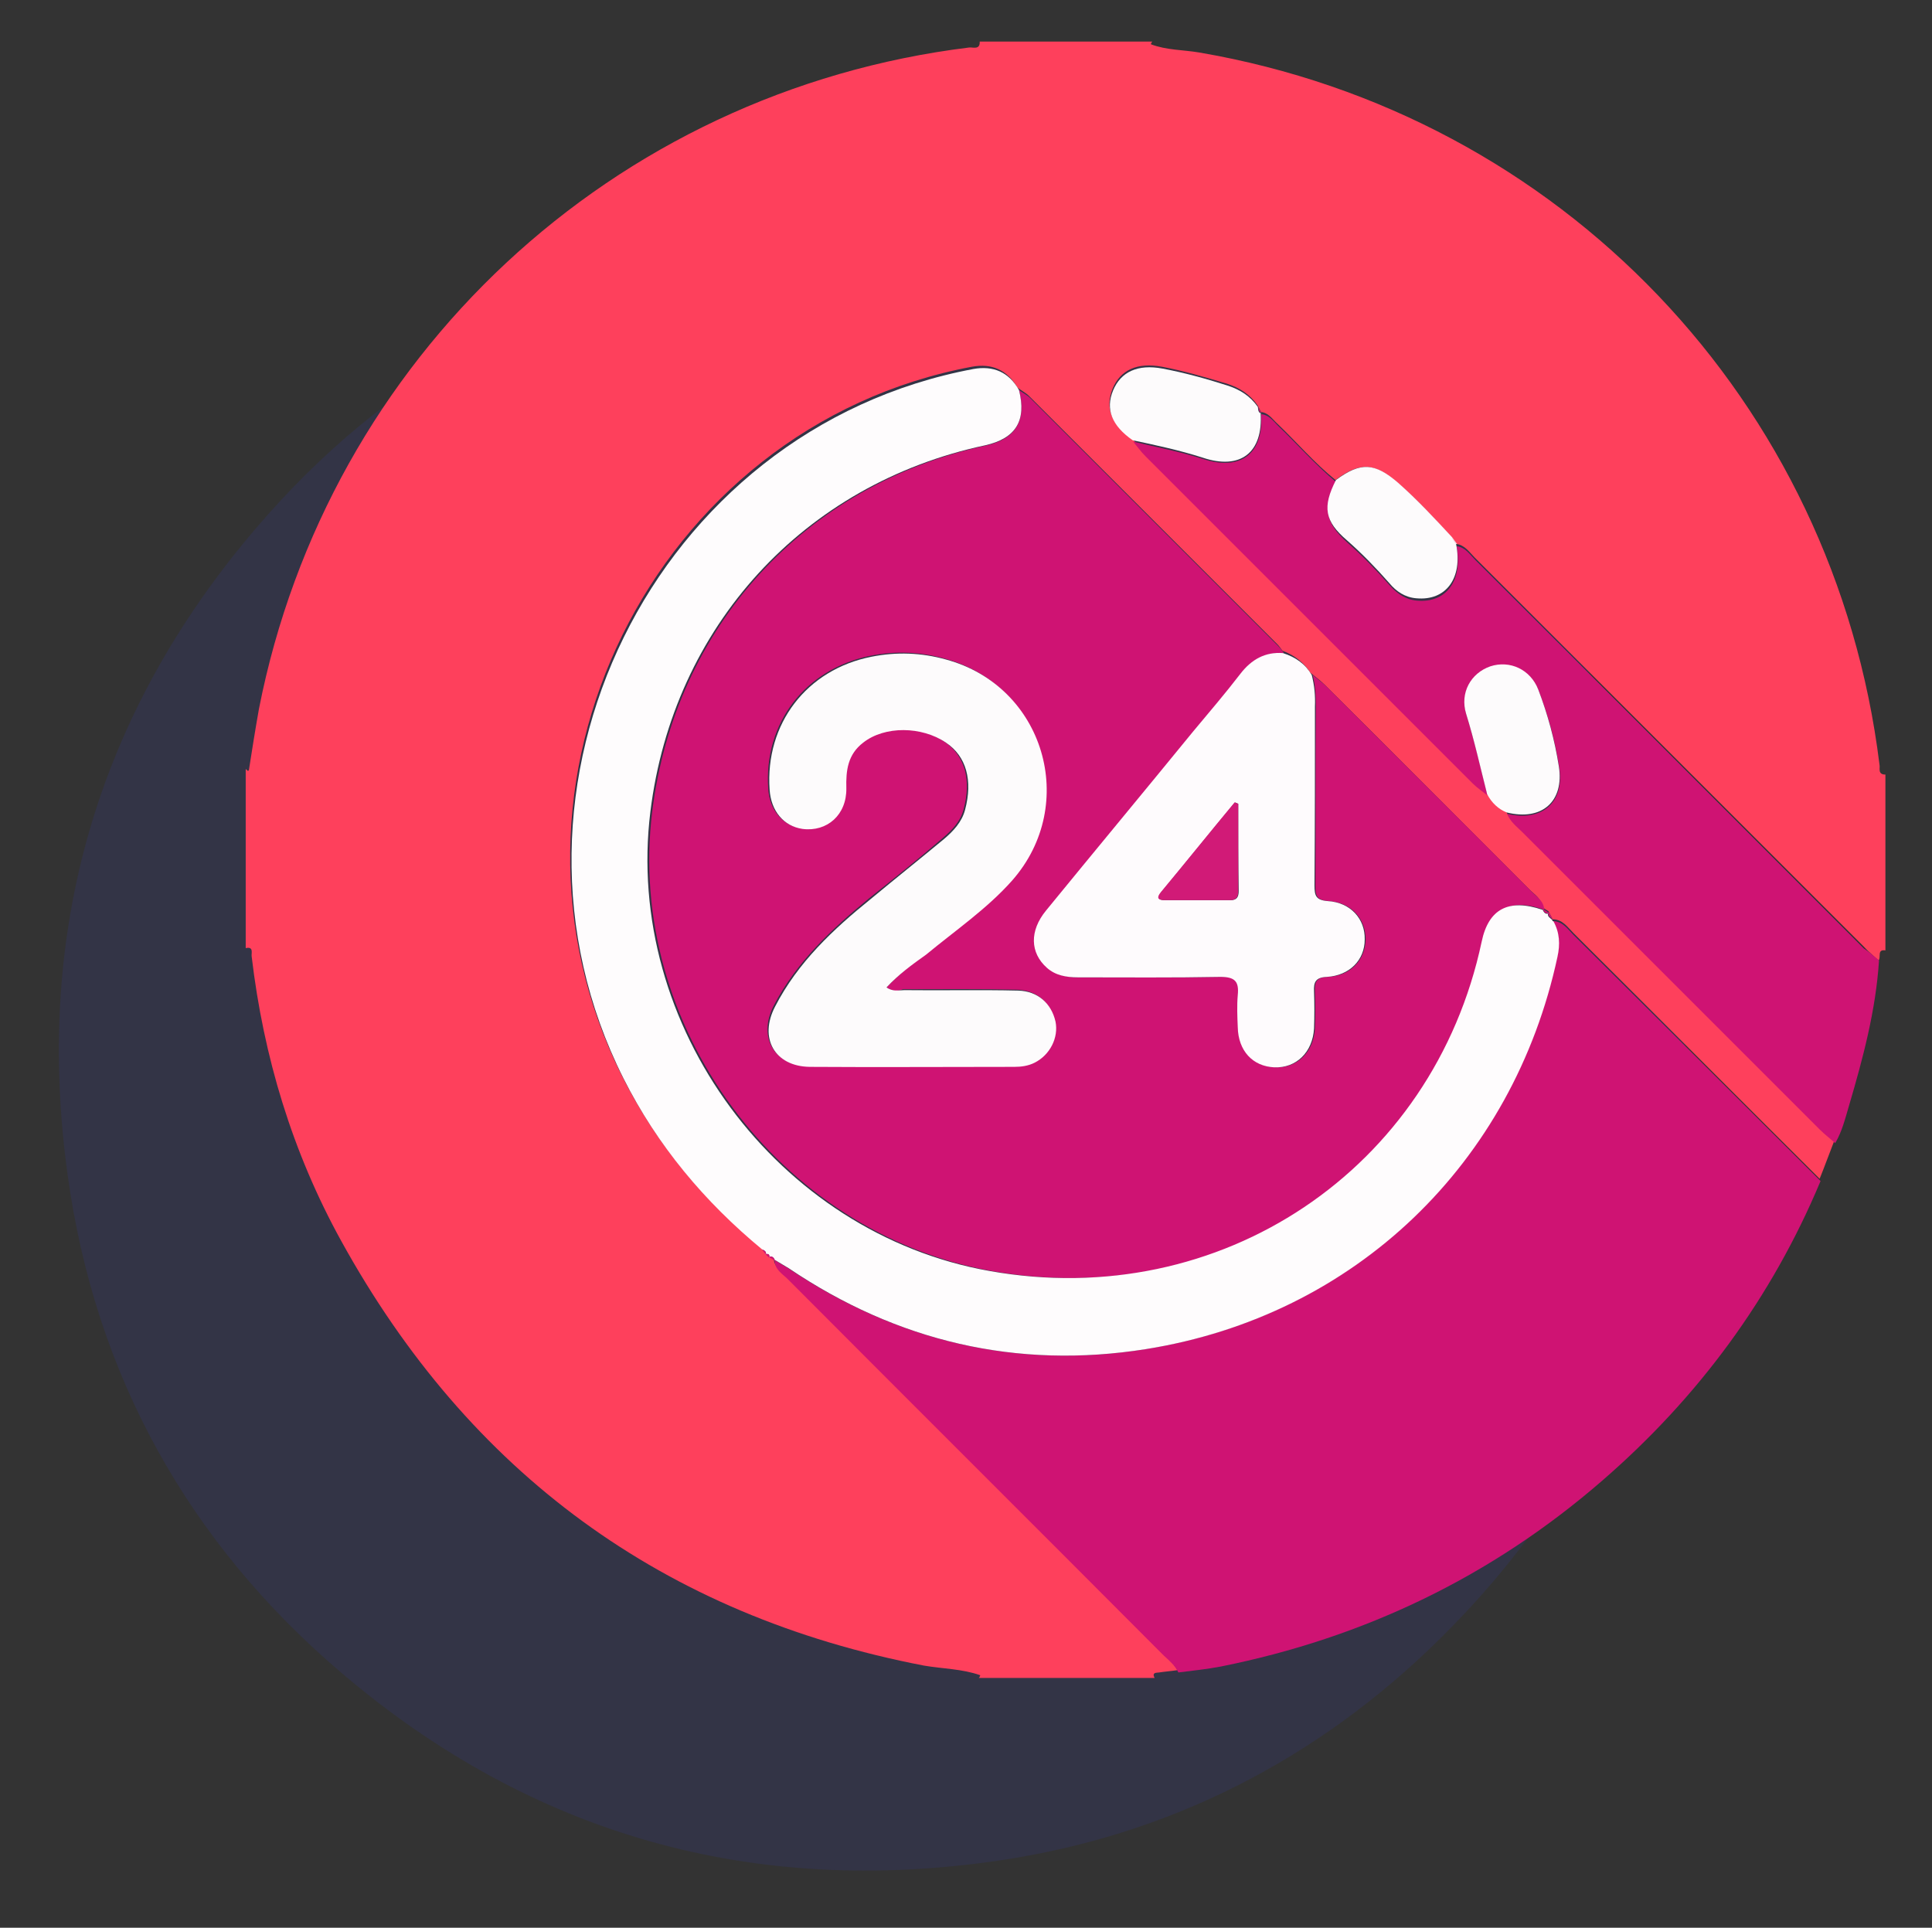 <?xml version="1.0" encoding="utf-8"?>
<!-- Generator: Adobe Illustrator 26.0.3, SVG Export Plug-In . SVG Version: 6.00 Build 0)  -->
<svg version="1.1" id="Layer_1" xmlns="http://www.w3.org/2000/svg" xmlns:xlink="http://www.w3.org/1999/xlink" x="0px" y="0px"
	 viewBox="0 0 423 422.1" style="enable-background:new 0 0 423 422.1;" xml:space="preserve">
<rect x="0" y="0" width="423" height="422.1" fill="#333333" stroke="none"/>
<style type="text/css">
	.st0{opacity:0.2;fill-rule:evenodd;clip-rule:evenodd;fill:#343B93;enable-background:new    ;}
	.st1{fill:#FE405C;}
	.st2{fill:#CF1373;}
	.st3{fill:#FEFCFD;}
	.st4{fill:#FEFBFD;}
	.st5{fill:#FDFBFC;}
	.st6{fill:#D11A77;}
</style>
<path class="st0" d="M356.4,165.8c-18.2-46.9-56.1-84-103.6-101.2C224.9,54,195.3,51,163.9,55.7c-43.1,6.5-79.4,26.6-107.8,59.9
	c-35,40.9-48.6,88.6-41.3,141.6c6,43.8,26.4,80.6,60.2,109.3c41.6,35.3,89.8,48.8,143.6,40.9c37.4-5.5,69.9-22.1,96.8-48.7
	c32.9-32.5,50.7-72.1,53.3-118.2C370.1,214.3,365.9,189.4,356.4,165.8z"/>
<g>
	<path class="st1" d="M412.8,169.6c0,12.8,0,25.7,0,38.5c-1.9-0.3-0.9,1.5-1.5,2.2c-1.1-1-2.3-2-3.3-3.1
		c-28.4-28.4-56.7-56.7-85.1-85.1c-1.2-1.2-2.2-2.8-4.1-3l0.1,0c-0.4-0.5-0.7-1-1.1-1.5c-3.8-4.1-7.5-8.2-11.8-11.9
		c-5.1-4.4-8.2-4.6-13.6-0.6c-4.6-3.7-8.5-8.3-12.8-12.4c-1.1-1-1.9-2.4-3.7-2.5l0.2,0c-0.3-0.5-0.5-1-0.8-1.5
		c-1.7-2.4-3.9-3.8-6.7-4.7c-4.7-1.4-9.4-2.8-14.2-3.7c-5.4-1-9.1,0.7-10.8,4.8c-1.7,4.2-0.3,7.8,4.3,10.9c0.9,1.1,1.7,2.2,2.7,3.2
		c23.9,23.9,47.8,47.8,71.7,71.7c1,1,2.2,1.8,3.2,2.6c1,1.8,2.5,3.2,4.3,4.2c0.6,1.7,2.1,2.8,3.3,4c21.7,21.7,43.4,43.4,65.1,65.1
		c1.1,1.1,2.3,2,3.4,3c-1.1,2.8-2.1,5.6-3.2,8.3c-18-17.9-35.9-35.9-53.9-53.8c-1.3-1.3-2.4-3-4.5-3l-0.2-0.1l0-0.2
		c-0.3-0.6-0.6-1.1-0.9-1.7l0.1,0.2c-0.5-0.3-1-0.6-1.4-0.9l0,0.1c0-1.9-1.6-2.8-2.7-3.9c-14.9-14.9-29.8-29.9-44.8-44.8
		c-1-1-2.1-1.8-3.2-2.7c-1.5-2.3-3.6-3.9-6.1-4.8c-0.4-0.5-0.7-1-1.1-1.4c-18.1-18.1-36.3-36.3-54.4-54.4c-0.7-0.7-1.7-1.2-2.5-1.8
		c-2.3-3.9-5.6-5.4-10-4.6c-69.9,13.1-108.6,91.7-76.6,155.3c7.4,14.7,17.7,27.1,30.4,37.5c0.3,0.4,0.5,0.7,0.8,1.1l-0.1-0.1
		c0.3,0.3,0.5,0.5,0.8,0.8l-0.1-0.2c0.5,0.3,1,0.6,1.4,0.9l0-0.2c0,2,1.7,3,2.9,4.2c27.4,27.5,54.9,54.9,82.3,82.4
		c1.1,1.1,2.4,2.2,3.2,3.7c-1.3,0.2-2.7,0.3-4,0.5c-0.5,0.1-1.7-0.1-1,1.2c-12.8,0-25.7,0-38.5,0c0.1-0.1,0.2-0.2,0.2-0.3
		c0.1-0.1,0.1-0.2,0.1-0.3c-4-1.4-8.2-1.4-12.3-2.1c-57.1-11-99.6-42.2-127.6-93c-10.7-19.4-17-40.3-19.6-62.3
		c-0.1-0.7,0.5-2.2-1.3-1.8c0-13.1,0-26.2,0-39.2c0.2,0.1,0.3,0.3,0.5,0.4c0,0,0.2-0.1,0.2-0.2c0.7-4.5,1.4-8.9,2.2-13.4
		C71.8,78.3,134.1,20,212.2,10.4c0.8-0.1,2.4,0.6,2.3-1.3c12.6,0,25.2,0,37.8,0c-0.1,0.1-0.2,0.2-0.2,0.3c-0.1,0.1-0.1,0.2-0.1,0.3
		c3.4,1.3,7.1,1.2,10.6,1.8c79.2,13.6,139.1,76.4,148.9,155.9C411.7,168.1,411,169.6,412.8,169.6z"/>
	<path class="st2" d="M223.1,85.4c0.8,0.6,1.8,1.1,2.5,1.8c18.1,18.1,36.3,36.3,54.4,54.4c0.4,0.4,0.7,0.9,1.1,1.4
		c-3.9-0.2-6.9,1.4-9.3,4.5c-3.4,4.3-6.9,8.5-10.4,12.7c-10.8,13.1-21.5,26.1-32.2,39.2c-3.6,4.4-3.5,9.2,0.2,12.5
		c2,1.7,4.3,2.1,6.8,2.1c10.4,0,20.8,0.1,31.2-0.1c3.2-0.1,4.1,0.9,3.8,4c-0.2,2.3-0.1,4.7,0,7c0.1,5.2,3.3,8.6,8,8.8
		c4.8,0.2,8.4-3.3,8.7-8.5c0.1-2.7,0.1-5.4,0-8.1c-0.1-2.1,0.3-3.1,2.8-3.2c5-0.2,8.2-3.7,8.3-8.2c0-4.5-3.1-8.1-8.1-8.4
		c-2.6-0.2-2.9-1.1-2.9-3.4c0.1-13.1,0-26.1,0.1-39.2c0-2.3-0.1-4.7-0.7-6.9c1.1,0.9,2.2,1.7,3.2,2.7c14.9,14.9,29.9,29.8,44.8,44.8
		c1.1,1.1,2.6,2,2.7,3.9c-7.4-2.6-11.7-0.3-13.3,7c-10.6,50-57.1,81.1-107.7,72.1c-46.5-8.3-80.1-53.8-74.3-100.6
		c5-40.5,33.5-71.7,73.3-80.2C222.4,96,224.8,92.1,223.1,85.4z M194.1,216.2c2.6-2.8,5.5-5,8.4-7.4c6.4-5.3,13.3-9.9,18.8-16.2
		c14.8-16.7,7-42.6-14.5-48.4c-5.4-1.5-10.8-1.7-16.3-0.6c-14.2,2.9-23.3,14.7-22.3,29.1c0.3,4.7,3.2,8.1,7.2,8.6
		c5.4,0.7,9.7-3.1,9.6-8.9c-0.1-3.9,0.4-7.5,3.7-10c4.7-3.6,12.8-3.6,18.1,0c4.5,3.1,5.9,8.4,4.2,14.7c-0.7,2.8-2.6,4.7-4.6,6.4
		c-5.2,4.5-10.6,8.8-16,13.1c-8.3,6.8-16,14-21,23.6c-3.5,6.8,0,13.1,7.6,13.2c14.9,0.2,29.9,0.1,44.8,0c1.5,0,3-0.2,4.4-0.9
		c3.4-1.7,5.3-5.4,4.6-9c-0.8-4-3.8-6.7-8.2-6.8c-8.3-0.2-16.6-0.1-24.9-0.1C196.9,216.9,195.6,217.3,194.1,216.2z"/>
	<path class="st2" d="M398.6,258.6c-10.7,25.6-26.8,47.4-47.8,65.6c-24.2,21-52.1,34.4-83.5,40.7c-3.1,0.6-6.2,0.9-9.3,1.3
		c-0.7-1.5-2-2.6-3.2-3.7c-27.4-27.5-54.9-54.9-82.3-82.4c-1.2-1.2-2.9-2.1-2.9-4.2c1,0.6,2,1.2,3,1.8c23.8,16,50,22.2,78.2,17.7
		c45.8-7.3,80.4-40.7,90.1-85.9c0.6-2.7,0.5-5.3-0.9-7.8c2.1,0,3.2,1.7,4.5,3C362.6,222.7,380.6,240.6,398.6,258.6z"/>
	<path class="st3" d="M340.1,201.7c1.4,2.5,1.5,5.1,0.9,7.8c-9.7,45.2-44.3,78.6-90.1,85.9c-28.3,4.5-54.5-1.7-78.2-17.7
		c-1-0.6-2-1.2-3-1.8c0,0,0,0.2,0,0.2c-0.2-0.7-0.6-1.1-1.4-0.9c0,0,0.1,0.2,0.1,0.2c0.2-0.7-0.2-0.9-0.8-0.8c0,0,0.1,0.1,0.1,0.1
		c0.1-0.6-0.3-0.9-0.8-1.1c-12.7-10.5-23-22.8-30.4-37.5c-32-63.6,6.7-142.2,76.6-155.3c4.4-0.8,7.8,0.7,10,4.6
		c1.7,6.7-0.7,10.6-7.4,12.1c-39.8,8.5-68.3,39.7-73.3,80.2c-5.8,46.9,27.8,92.4,74.3,100.6c50.5,9,97.1-22.2,107.7-72.1
		c1.5-7.2,5.9-9.5,13.3-7c0,0,0-0.1,0-0.1c0.3,0.6,0.6,1.2,1.4,0.9c0,0-0.1-0.2-0.1-0.2c-0.4,0.9,0.5,1.2,0.9,1.7l0,0.2L340.1,201.7
		z"/>
	<path class="st2" d="M411.4,210.3c-0.7,10.9-3.5,21.4-6.6,31.9c-0.8,2.7-1.5,5.6-3,8.1c-1.1-1-2.3-1.9-3.4-3
		c-21.7-21.7-43.4-43.4-65.1-65.1c-1.2-1.2-2.7-2.3-3.3-4c7.6,1.8,12.6-2.5,11.4-10.1c-0.9-5.8-2.4-11.4-4.5-16.8
		c-1.7-4.5-6.2-6.6-10.5-5.1c-4.3,1.4-6.7,5.8-5.3,10.4c1.8,5.8,3.1,11.7,4.6,17.6c-1.1-0.9-2.3-1.7-3.2-2.6
		c-23.9-23.9-47.8-47.8-71.7-71.7c-1-1-1.8-2.1-2.7-3.2c5.1,1.2,10.3,2.2,15.3,3.8c8.3,2.7,13.3-1.2,12.7-9.8
		c1.7,0.1,2.6,1.4,3.7,2.5c4.3,4.1,8.2,8.6,12.8,12.4c-3,5.8-2.4,8.9,2.4,13.2c3.3,2.9,6.4,6.1,9.3,9.4c1.6,1.8,3.5,3.1,5.9,3.3
		c6.5,0.6,10.1-4.4,8.7-11.9c1.9,0.2,2.9,1.8,4.1,3c28.4,28.3,56.7,56.7,85.1,85.1C409.1,208.3,410.2,209.3,411.4,210.3z"/>
	<path class="st4" d="M287.2,147.8c0.6,2.3,0.8,4.6,0.7,6.9c0,13.1,0,26.1-0.1,39.2c0,2.2,0.3,3.2,2.9,3.4c5,0.3,8.2,3.9,8.1,8.4
		c0,4.5-3.3,7.9-8.3,8.2c-2.5,0.1-2.9,1.2-2.8,3.2c0.1,2.7,0.1,5.4,0,8.1c-0.3,5.2-3.9,8.7-8.7,8.5c-4.7-0.2-7.9-3.6-8-8.8
		c-0.1-2.3-0.2-4.7,0-7c0.3-3-0.6-4-3.8-4c-10.4,0.2-20.8,0.1-31.2,0.1c-2.5,0-4.9-0.4-6.8-2.1c-3.7-3.3-3.8-8.1-0.2-12.5
		c10.7-13.1,21.5-26.1,32.2-39.2c3.5-4.2,7.1-8.4,10.4-12.7c2.4-3.1,5.4-4.8,9.3-4.5C283.7,143.9,285.8,145.4,287.2,147.8z
		 M271.1,176c-0.2-0.1-0.5-0.2-0.7-0.3c-5.4,6.5-10.7,13.1-16.1,19.6c-1,1.2-0.8,1.8,0.8,1.8c4.8,0,9.5,0,14.3,0
		c1.4,0,1.8-0.7,1.8-2C271.1,188.8,271.1,182.4,271.1,176z"/>
	<path class="st5" d="M318.8,119.1c1.5,7.5-2.2,12.5-8.7,11.9c-2.5-0.2-4.4-1.5-5.9-3.3c-2.9-3.3-6-6.5-9.3-9.4
		c-4.9-4.2-5.4-7.3-2.4-13.2c5.4-4,8.5-3.8,13.6,0.6c4.2,3.7,8,7.8,11.8,11.9c0.4,0.5,0.7,1,1.1,1.5L318.8,119.1z"/>
	<path class="st5" d="M325.6,173.9c-1.5-5.9-2.8-11.8-4.6-17.6c-1.4-4.6,1-8.9,5.3-10.4c4.3-1.4,8.8,0.7,10.5,5.1
		c2.1,5.5,3.6,11.1,4.5,16.8c1.2,7.7-3.7,12-11.4,10.1C328.1,177.2,326.6,175.8,325.6,173.9z"/>
	<path class="st5" d="M276,90.4c0.6,8.7-4.4,12.6-12.7,9.8c-5-1.6-10.1-2.7-15.3-3.8c-4.6-3.2-6-6.8-4.3-10.9
		c1.7-4.1,5.4-5.8,10.8-4.8c4.8,0.9,9.5,2.2,14.2,3.7c2.8,0.9,5,2.3,6.7,4.7c0.1,0.6,0,1.2,0.8,1.5L276,90.4z"/>
	<path class="st2" d="M276.2,90.4c-0.7-0.2-0.6-0.9-0.8-1.5C275.6,89.5,275.9,90,276.2,90.4z"/>
	<path class="st2" d="M318.9,119.2c-0.4-0.5-0.7-1-1.1-1.5C318.2,118.2,318.6,118.7,318.9,119.2z"/>
	<path class="st2" d="M339.2,199.9c-0.8,0.3-1.2-0.2-1.4-0.9C338.3,199.3,338.7,199.6,339.2,199.9z"/>
	<path class="st2" d="M340,201.4c-0.4-0.5-1.3-0.8-0.9-1.7C339.4,200.3,339.7,200.8,340,201.4z"/>
	<path class="st2" d="M168.3,275.2c0.8-0.3,1.2,0.2,1.4,0.9C169.3,275.8,168.8,275.5,168.3,275.2z"/>
	<path class="st2" d="M166.9,273.6c0.5,0.2,0.9,0.4,0.8,1.1C167.4,274.3,167.1,274,166.9,273.6z"/>
	<path class="st2" d="M167.6,274.6c0.6-0.1,1,0,0.8,0.8C168.1,275.1,167.8,274.8,167.6,274.6z"/>
	<path class="st5" d="M194.1,216.2c1.4,1,2.7,0.6,3.9,0.6c8.3,0.1,16.6-0.1,24.9,0.1c4.3,0.1,7.3,2.8,8.2,6.8c0.7,3.5-1.2,7.3-4.6,9
		c-1.4,0.7-2.9,0.9-4.4,0.9c-14.9,0-29.9,0.1-44.8,0c-7.7-0.1-11.2-6.3-7.6-13.2c5-9.7,12.7-16.9,21-23.6c5.3-4.4,10.7-8.7,16-13.1
		c2-1.7,3.9-3.7,4.6-6.4c1.7-6.4,0.3-11.7-4.2-14.7c-5.3-3.6-13.4-3.7-18.1,0c-3.4,2.6-3.8,6.1-3.7,10c0.1,5.8-4.2,9.6-9.6,8.9
		c-4.1-0.6-6.9-3.9-7.2-8.6c-1-14.4,8.1-26.3,22.3-29.1c5.5-1.1,10.9-0.9,16.3,0.6c21.5,5.8,29.2,31.7,14.5,48.4
		c-5.5,6.2-12.4,10.9-18.8,16.2C199.7,211.2,196.7,213.4,194.1,216.2z"/>
	<path class="st6" d="M271.1,176c0,6.4,0,12.7,0,19.1c0,1.3-0.4,2-1.8,2c-4.8,0-9.5,0-14.3,0c-1.6,0-1.8-0.6-0.8-1.8
		c5.4-6.5,10.7-13.1,16.1-19.6C270.6,175.8,270.9,175.9,271.1,176z"/>
</g>
</svg>
